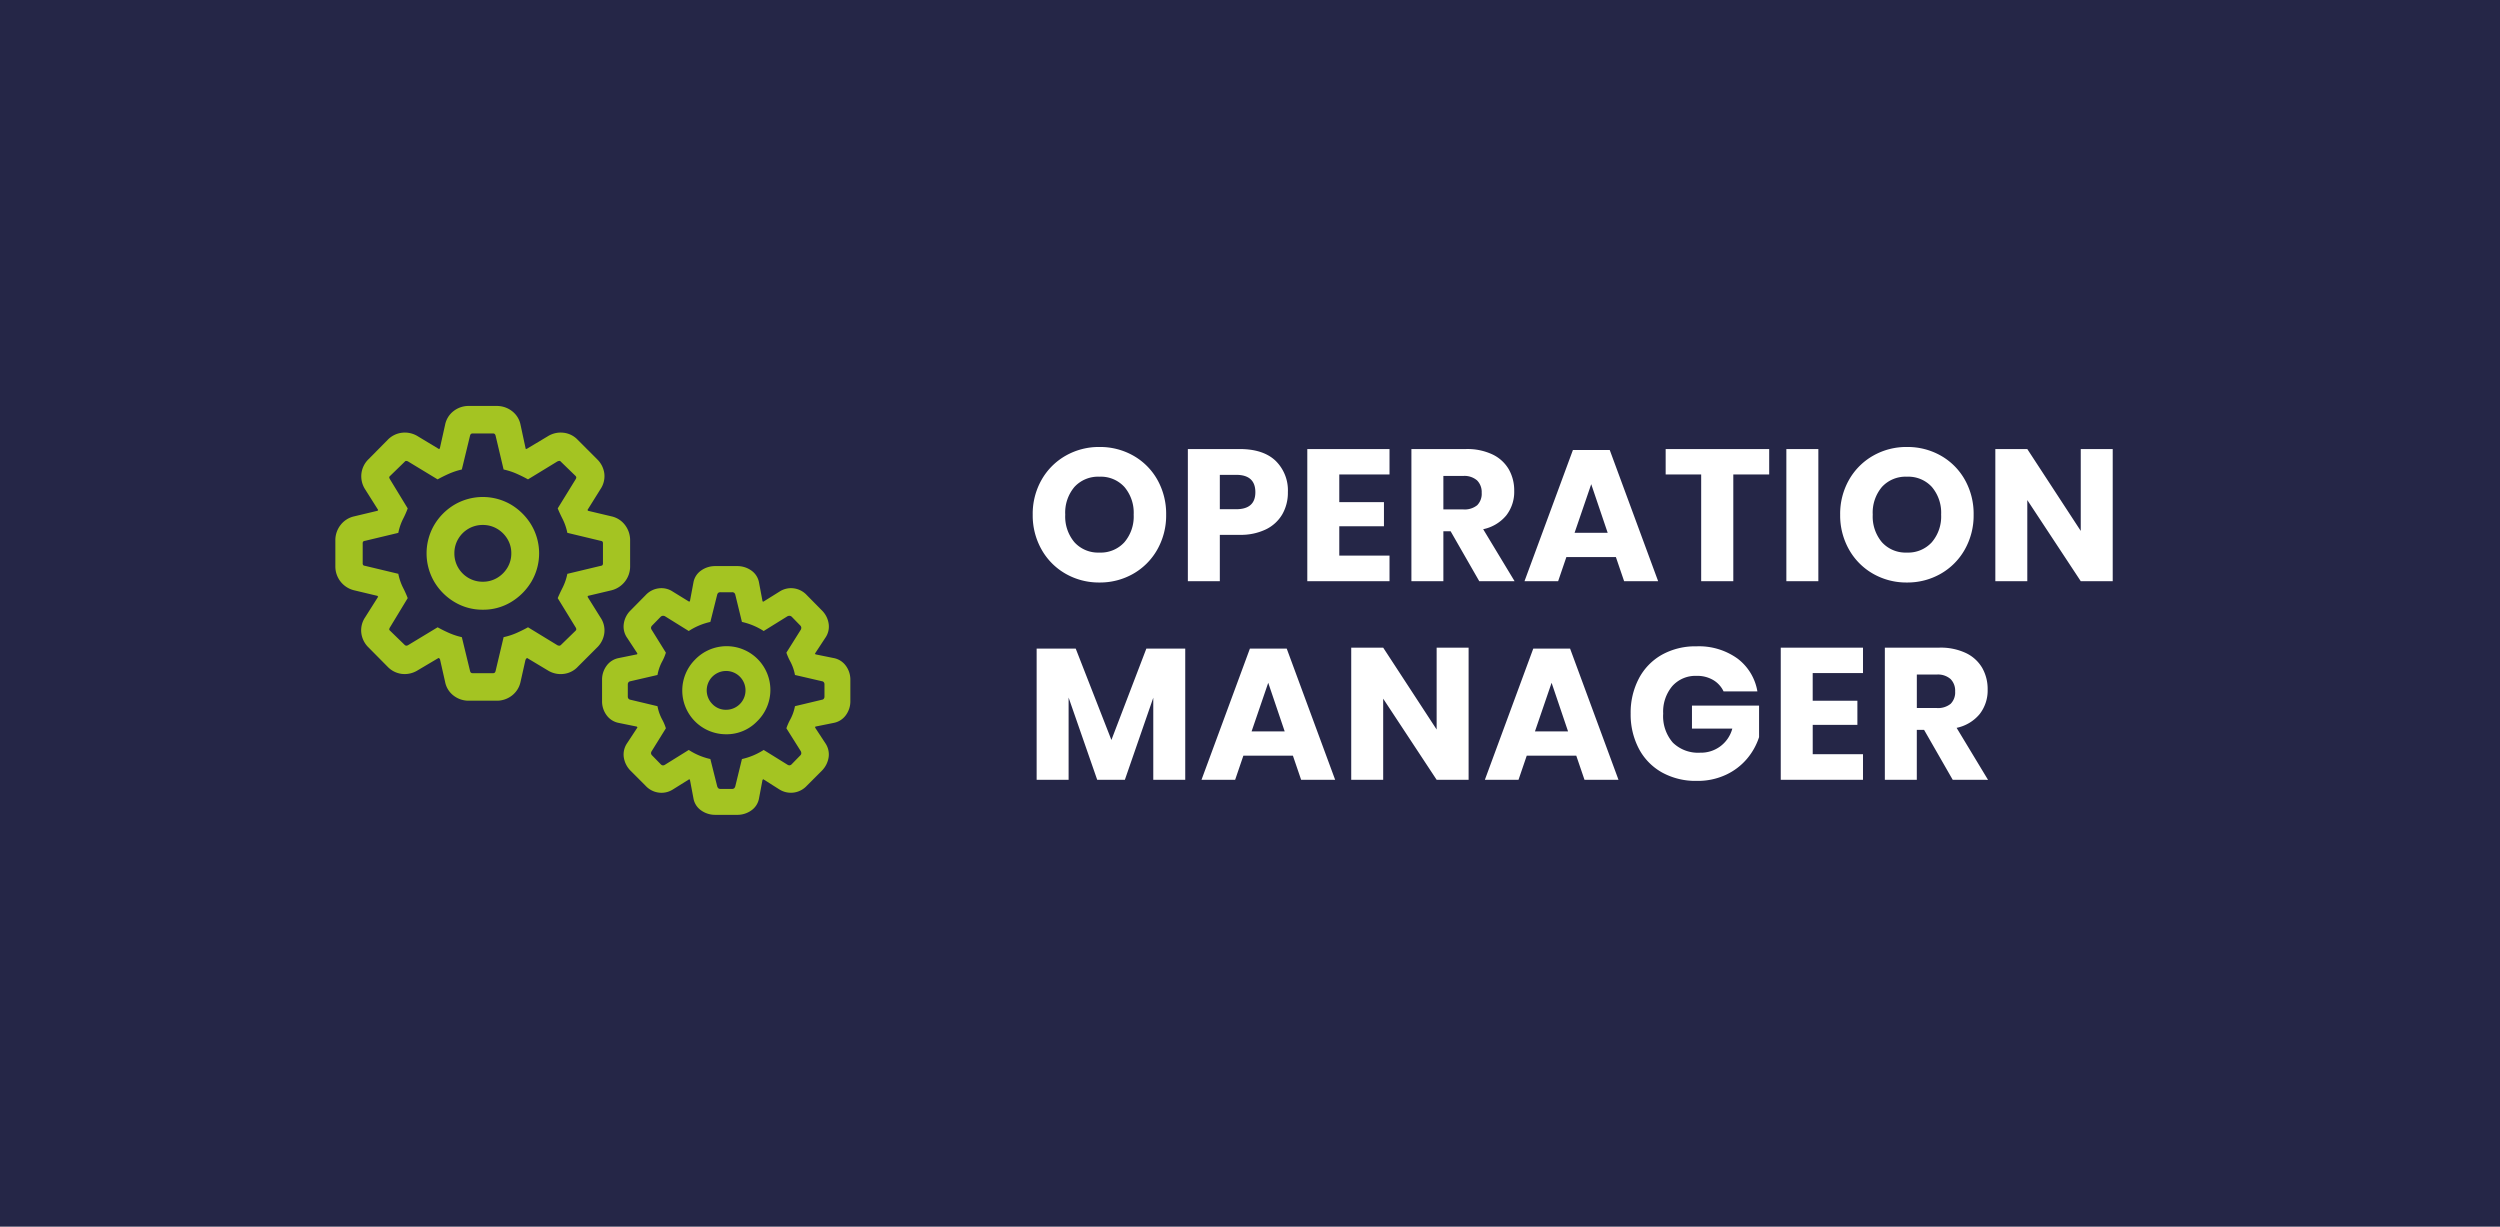 <svg xmlns="http://www.w3.org/2000/svg" width="428" height="210" viewBox="0 0 428 210"><g id="Operation_Manager" data-name="Operation Manager" transform="translate(0.012)"><rect id="Rettangolo_81" data-name="Rettangolo 81" width="428" height="210" transform="translate(-0.012)" fill="#252647"></rect><path id="Tracciato_701" data-name="Tracciato 701" d="M12.64-22.976a11.511,11.511,0,0,1,5.808,1.488A10.84,10.84,0,0,1,22.56-17.36a11.841,11.841,0,0,1,1.5,5.968,11.83,11.83,0,0,1-1.52,5.984,10.923,10.923,0,0,1-4.128,4.144A11.449,11.449,0,0,1,12.64.224,11.449,11.449,0,0,1,6.864-1.264,10.923,10.923,0,0,1,2.736-5.408a11.83,11.83,0,0,1-1.52-5.984,11.743,11.743,0,0,1,1.52-5.968,10.956,10.956,0,0,1,4.128-4.128A11.449,11.449,0,0,1,12.64-22.976Zm0,5.088a5.486,5.486,0,0,0-4.272,1.744,6.8,6.8,0,0,0-1.584,4.752A6.815,6.815,0,0,0,8.368-6.656,5.461,5.461,0,0,0,12.64-4.9,5.473,5.473,0,0,0,16.9-6.656a6.772,6.772,0,0,0,1.6-4.736,6.815,6.815,0,0,0-1.584-4.736A5.461,5.461,0,0,0,12.64-17.888ZM33.248-7.936V0H27.776V-22.624H36.64q4.032,0,6.144,2A7.073,7.073,0,0,1,44.9-15.232a7.429,7.429,0,0,1-.944,3.76,6.545,6.545,0,0,1-2.8,2.592,9.864,9.864,0,0,1-4.512.944Zm2.784-4.384q3.3,0,3.3-2.912,0-2.976-3.3-2.976H33.248v5.888ZM53.7-18.272v4.736h7.648v4.128H53.7v5.024H62.3V0H48.224V-22.624H62.3v4.352ZM77.664,0l-4.9-8.544H71.52V0H66.048V-22.624h9.344a10.087,10.087,0,0,1,4.544.928,6.408,6.408,0,0,1,2.784,2.544,7.288,7.288,0,0,1,.928,3.7,6.57,6.57,0,0,1-1.36,4.192A6.952,6.952,0,0,1,78.336-8.9L83.712,0ZM71.52-12.288h3.392a3.416,3.416,0,0,0,2.4-.72,2.779,2.779,0,0,0,.768-2.128,2.821,2.821,0,0,0-.784-2.112,3.285,3.285,0,0,0-2.384-.768H71.52Zm29.536,8.16h-8.48L91.168,0h-5.76L93.7-22.464H100L108.288,0h-5.824Zm-1.408-4.16-2.816-8.32-2.848,8.32ZM127.3-22.624v4.352h-6.144V0h-5.5V-18.272h-6.08v-4.352Zm8.416,0V0H130.24V-22.624Zm15.168-.352a11.511,11.511,0,0,1,5.808,1.488A10.841,10.841,0,0,1,160.8-17.36a11.841,11.841,0,0,1,1.5,5.968,11.83,11.83,0,0,1-1.52,5.984,10.923,10.923,0,0,1-4.128,4.144A11.449,11.449,0,0,1,150.88.224,11.449,11.449,0,0,1,145.1-1.264a10.923,10.923,0,0,1-4.128-4.144,11.83,11.83,0,0,1-1.52-5.984,11.743,11.743,0,0,1,1.52-5.968,10.956,10.956,0,0,1,4.128-4.128A11.449,11.449,0,0,1,150.88-22.976Zm0,5.088a5.486,5.486,0,0,0-4.272,1.744,6.8,6.8,0,0,0-1.584,4.752,6.815,6.815,0,0,0,1.584,4.736A5.461,5.461,0,0,0,150.88-4.9a5.473,5.473,0,0,0,4.256-1.76,6.772,6.772,0,0,0,1.6-4.736,6.815,6.815,0,0,0-1.584-4.736A5.461,5.461,0,0,0,150.88-17.888ZM186.112,0H180.64l-9.152-13.888V0h-5.472V-22.624h5.472L180.64-8.608V-22.624h5.472ZM27.328,11.536V34H21.856V19.952L16.992,34H12.256L7.36,19.92V34H1.888V11.536H8.576l6.112,15.648,5.984-15.648ZM45.76,29.872H37.28L35.872,34h-5.76L38.4,11.536h6.3L52.992,34H47.168Zm-1.408-4.16-2.816-8.32-2.848,8.32ZM75.84,34H70.368L61.216,20.112V34H55.744V11.376h5.472l9.152,14.016V11.376H75.84Zm18.432-4.128h-8.48L84.384,34h-5.76l8.288-22.464h6.3L101.5,34H95.68Zm-1.408-4.16-2.816-8.32L87.2,25.712Zm21.984-14.56a11.3,11.3,0,0,1,7.008,2.08,8.861,8.861,0,0,1,3.424,5.632h-5.792a4.466,4.466,0,0,0-1.76-1.936,5.379,5.379,0,0,0-2.848-.72,5.322,5.322,0,0,0-4.16,1.744,6.8,6.8,0,0,0-1.568,4.72,6.909,6.909,0,0,0,1.648,4.96,6.171,6.171,0,0,0,4.688,1.728,5.541,5.541,0,0,0,5.5-4.128H114.08V21.3h11.488V26.7a11.032,11.032,0,0,1-2.048,3.68,10.544,10.544,0,0,1-3.6,2.752,11.4,11.4,0,0,1-5.008,1.056,11.9,11.9,0,0,1-5.984-1.456,9.974,9.974,0,0,1-3.952-4.08,12.573,12.573,0,0,1-1.392-5.984,12.573,12.573,0,0,1,1.392-5.984,10,10,0,0,1,3.936-4.08A11.743,11.743,0,0,1,114.848,11.152Zm19.9,4.576v4.736H142.4v4.128h-7.648v5.024h8.608V34H129.28V11.376h14.08v4.352ZM158.72,34l-4.9-8.544h-1.248V34H147.1V11.376h9.344a10.087,10.087,0,0,1,4.544.928,6.408,6.408,0,0,1,2.784,2.544,7.288,7.288,0,0,1,.928,3.7,6.57,6.57,0,0,1-1.36,4.192,6.952,6.952,0,0,1-3.952,2.368l5.376,8.9Zm-6.144-12.288h3.392a3.417,3.417,0,0,0,2.4-.72,2.779,2.779,0,0,0,.768-2.128,2.821,2.821,0,0,0-.784-2.112,3.285,3.285,0,0,0-2.384-.768h-3.392Z" transform="translate(175.573 99.5)" fill="#fff"></path><path id="Tracciato_695" data-name="Tracciato 695" d="M24.53,52.669a4.193,4.193,0,0,1-2.655-.883,3.869,3.869,0,0,1-1.436-2.338L19.6,45.733a.437.437,0,0,0-.281-.383l-3.6,2.133a4.181,4.181,0,0,1-2.665.6A4.039,4.039,0,0,1,10.6,46.858L7.356,43.581A4.156,4.156,0,0,1,6.093,41.07a3.97,3.97,0,0,1,.641-2.653l2.248-3.558q-.031,0-.061-.048a.933.933,0,0,0-.061-.089l-3.993-.953A4.19,4.19,0,0,1,1.65,29.616V25.261A4.231,4.231,0,0,1,2.533,22.6a4.049,4.049,0,0,1,2.334-1.49l3.993-.953a.044.044,0,0,0,.046-.018.276.276,0,0,0,.031-.075A.129.129,0,0,1,8.968,20q.015-.011.015.022L6.735,16.461a4.121,4.121,0,0,1-.625-2.653A4.074,4.074,0,0,1,7.356,11.3L10.6,8.019a4.053,4.053,0,0,1,2.471-1.227,4.217,4.217,0,0,1,2.683.6L19.43,9.612q-.04-.031.011-.061t.093-.061l.905-4.061a3.911,3.911,0,0,1,1.44-2.336,4.174,4.174,0,0,1,2.651-.884h4.7a4.237,4.237,0,0,1,2.667.884,3.885,3.885,0,0,1,1.455,2.336l.872,4.061q-.034.03,0,.045a.212.212,0,0,0,.078.015.11.11,0,0,1,.062.015q.023.015-.041.046l3.707-2.218a4.154,4.154,0,0,1,2.67-.6,3.918,3.918,0,0,1,2.454,1.226l3.277,3.28A4.134,4.134,0,0,1,47.7,13.793a3.971,3.971,0,0,1-.669,2.669l-2.221,3.561q.031-.006.046.046a.236.236,0,0,0,.046.088l4.024.953a3.981,3.981,0,0,1,2.319,1.49,4.279,4.279,0,0,1,.868,2.662v4.355a4.167,4.167,0,0,1-.885,2.65,4.215,4.215,0,0,1-2.3,1.5l-4.024.953s-.005,0-.015.02a.314.314,0,0,0-.031.076.116.116,0,0,1-.031.062q-.015.009-.015-.021l2.221,3.558A3.89,3.89,0,0,1,47.7,41.07a4.158,4.158,0,0,1-1.263,2.511l-3.277,3.277A3.925,3.925,0,0,1,40.7,48.085a4.136,4.136,0,0,1-2.67-.6L34.467,45.35a.949.949,0,0,0-.142.133.779.779,0,0,0-.139.25l-.834,3.715a4.009,4.009,0,0,1-1.467,2.338,4.193,4.193,0,0,1-2.655.883Zm.651-4.712h3.427a.482.482,0,0,0,.323-.084.673.673,0,0,0,.157-.314l1.368-5.769a11.707,11.707,0,0,0,2.265-.738q1.053-.471,1.911-.953l5.022,3.067a.818.818,0,0,0,.357.089.5.5,0,0,0,.3-.171l2.419-2.352a.488.488,0,0,0,.17-.279.719.719,0,0,0-.118-.343l-3.064-5q.3-.726.841-1.8a9.375,9.375,0,0,0,.807-2.36l5.7-1.365a.525.525,0,0,0,.314-.126.541.541,0,0,0,.084-.353V25.774a.535.535,0,0,0-.084-.35.525.525,0,0,0-.314-.126l-5.7-1.368a9.375,9.375,0,0,0-.807-2.36q-.543-1.074-.841-1.826l3.064-4.976a.7.7,0,0,0,.118-.34.488.488,0,0,0-.17-.279L40.308,11.8q-.162-.193-.3-.187a1.088,1.088,0,0,0-.357.1l-5.022,3.064q-.858-.483-1.911-.952a11.93,11.93,0,0,0-2.265-.74L29.088,7.319a.683.683,0,0,0-.157-.313.476.476,0,0,0-.323-.086H25.182a.476.476,0,0,0-.323.086.678.678,0,0,0-.157.313l-1.4,5.769a12.111,12.111,0,0,0-2.235.74q-1.053.469-1.911.952l-5.053-3.064a.846.846,0,0,0-.327-.1q-.134-.007-.3.187l-2.42,2.352q-.19.163-.183.279a.881.881,0,0,0,.135.34l3.03,4.976a16.169,16.169,0,0,1-.81,1.826,9.288,9.288,0,0,0-.8,2.36L6.727,25.3a.525.525,0,0,0-.314.126.535.535,0,0,0-.084.35V29.1a.541.541,0,0,0,.084.353.525.525,0,0,0,.314.126l5.7,1.365a9.288,9.288,0,0,0,.8,2.36,17.666,17.666,0,0,1,.81,1.8l-3.03,5a.9.9,0,0,0-.135.343q-.007.117.183.279l2.42,2.352a.5.5,0,0,0,.3.171.656.656,0,0,0,.327-.089L19.158,40.1q.858.483,1.911.953a11.876,11.876,0,0,0,2.235.738l1.4,5.769a.668.668,0,0,0,.157.314A.482.482,0,0,0,25.182,47.956ZM66.736,72.209a4.118,4.118,0,0,1-2.479-.768,3.162,3.162,0,0,1-1.3-2.05l-.6-3.17q.035-.031,0-.046a.21.21,0,0,0-.076-.015.114.114,0,0,1-.062-.015q-.025-.015.039-.045L59.43,67.868a3.606,3.606,0,0,1-2.4.537,3.684,3.684,0,0,1-2.255-1.158L52.17,64.635a4.112,4.112,0,0,1-1.144-2.307,3.421,3.421,0,0,1,.591-2.412l1.772-2.7q-.03.034-.061-.02a.769.769,0,0,0-.061-.093l-3.139-.639a3.325,3.325,0,0,1-2.049-1.318,3.986,3.986,0,0,1-.769-2.429V49.123a3.985,3.985,0,0,1,.769-2.429,3.326,3.326,0,0,1,2.049-1.318l3.139-.639q.031.027.046-.029t.031-.1q.015-.043.045.017l-1.772-2.7a3.349,3.349,0,0,1-.591-2.4,3.983,3.983,0,0,1,1.144-2.294l2.605-2.642a3.686,3.686,0,0,1,2.255-1.158,3.5,3.5,0,0,1,2.4.57l2.818,1.735q-.04-.031.012-.061a.186.186,0,0,1,.091-.031l.6-3.2a3.162,3.162,0,0,1,1.3-2.051,4.118,4.118,0,0,1,2.479-.768H70.4a4.116,4.116,0,0,1,2.481.768,3.177,3.177,0,0,1,1.3,2.051l.6,3.2q-.031,0,.008.015l.076.031a.421.421,0,0,1,.062.031q.025.015-.04.015L77.674,34a3.6,3.6,0,0,1,2.427-.57,3.689,3.689,0,0,1,2.255,1.158l2.608,2.642a4,4,0,0,1,1.143,2.294,3.342,3.342,0,0,1-.589,2.4l-1.772,2.7a.075.075,0,0,1,.061.034.117.117,0,0,1,.031.076L87,45.376a3.32,3.32,0,0,1,2.05,1.318,3.991,3.991,0,0,1,.768,2.429v3.591a3.992,3.992,0,0,1-.768,2.429A3.319,3.319,0,0,1,87,56.461l-3.166.639q0-.024-.015.03t-.031.113q-.015.059-.046-.031l1.772,2.7a3.414,3.414,0,0,1,.589,2.412,4.132,4.132,0,0,1-1.143,2.307l-2.608,2.611a3.7,3.7,0,0,1-4.682.621L74.887,66.1a.064.064,0,0,1-.029.061q-.035.031-.078.061l-.6,3.17a3.176,3.176,0,0,1-1.3,2.05,4.116,4.116,0,0,1-2.481.768ZM67.6,67.77h1.937a.544.544,0,0,0,.41-.126.852.852,0,0,0,.18-.352l1.131-4.635A11.6,11.6,0,0,0,74.98,61.1l4.067,2.523a.61.61,0,0,0,.364.112.575.575,0,0,0,.373-.2l1.436-1.474a.575.575,0,0,0,.2-.358.857.857,0,0,0-.079-.376L78.866,57.39a10.249,10.249,0,0,1,.711-1.592,7.884,7.884,0,0,0,.758-2.192l4.61-1.1a.483.483,0,0,0,.333-.181.609.609,0,0,0,.109-.373V49.883a.6.6,0,0,0-.109-.372.486.486,0,0,0-.333-.179l-4.61-1.067a7.855,7.855,0,0,0-.758-2.226,10.228,10.228,0,0,1-.711-1.592l2.473-3.939a.738.738,0,0,0,.079-.364.583.583,0,0,0-.2-.373L79.784,38.3a.614.614,0,0,0-.373-.165.79.79,0,0,0-.364.08L74.98,40.739a11.5,11.5,0,0,0-3.724-1.556l-1.131-4.637a.718.718,0,0,0-.18-.336.6.6,0,0,0-.41-.109H67.6a.593.593,0,0,0-.407.109.723.723,0,0,0-.181.336l-1.162,4.637a11.169,11.169,0,0,0-3.7,1.556l-4.067-2.526a.769.769,0,0,0-.36-.08.616.616,0,0,0-.374.165l-1.44,1.473a.658.658,0,0,0-.212.373.54.54,0,0,0,.093.364l2.446,3.939a8.265,8.265,0,0,1-.682,1.592,7.87,7.87,0,0,0-.756,2.226l-4.613,1.067a.54.54,0,0,0-.346.179.556.556,0,0,0-.123.372v2.072a.562.562,0,0,0,.123.373.537.537,0,0,0,.346.181l4.613,1.1a7.9,7.9,0,0,0,.756,2.192,8.278,8.278,0,0,1,.682,1.592l-2.446,3.942a.613.613,0,0,0-.093.376.658.658,0,0,0,.212.358l1.44,1.474a.577.577,0,0,0,.374.2.6.6,0,0,0,.36-.112L62.151,61.1a11.258,11.258,0,0,0,3.7,1.556l1.162,4.635a.859.859,0,0,0,.181.352A.538.538,0,0,0,67.6,67.77ZM26.9,37.091a9.252,9.252,0,0,1-4.849-1.313,9.919,9.919,0,0,1-3.487-3.5,9.66,9.66,0,0,1,0-9.671,9.919,9.919,0,0,1,3.487-3.5,9.584,9.584,0,0,1,9.683,0,10.088,10.088,0,0,1,3.487,3.5,9.562,9.562,0,0,1,0,9.671,10.087,10.087,0,0,1-3.487,3.5A9.172,9.172,0,0,1,26.9,37.091Zm0-4.791a4.71,4.71,0,0,0,2.438-.651,5,5,0,0,0,1.77-1.756,4.693,4.693,0,0,0,.665-2.468,4.637,4.637,0,0,0-.665-2.438,4.985,4.985,0,0,0-1.77-1.754,4.721,4.721,0,0,0-2.438-.65,4.778,4.778,0,0,0-2.468.65,4.862,4.862,0,0,0-1.754,1.754,4.721,4.721,0,0,0-.65,2.438,4.778,4.778,0,0,0,.65,2.468,4.877,4.877,0,0,0,1.754,1.756A4.768,4.768,0,0,0,26.9,32.3ZM68.537,58.414a7.486,7.486,0,0,1-5.3-12.782,7.492,7.492,0,1,1,10.6,10.587A7.221,7.221,0,0,1,68.537,58.414Zm0-4.192A3.321,3.321,0,1,0,66.2,53.25,3.179,3.179,0,0,0,68.537,54.223Z" transform="translate(55.751 67.291)" fill="#a4c422"></path></g></svg>